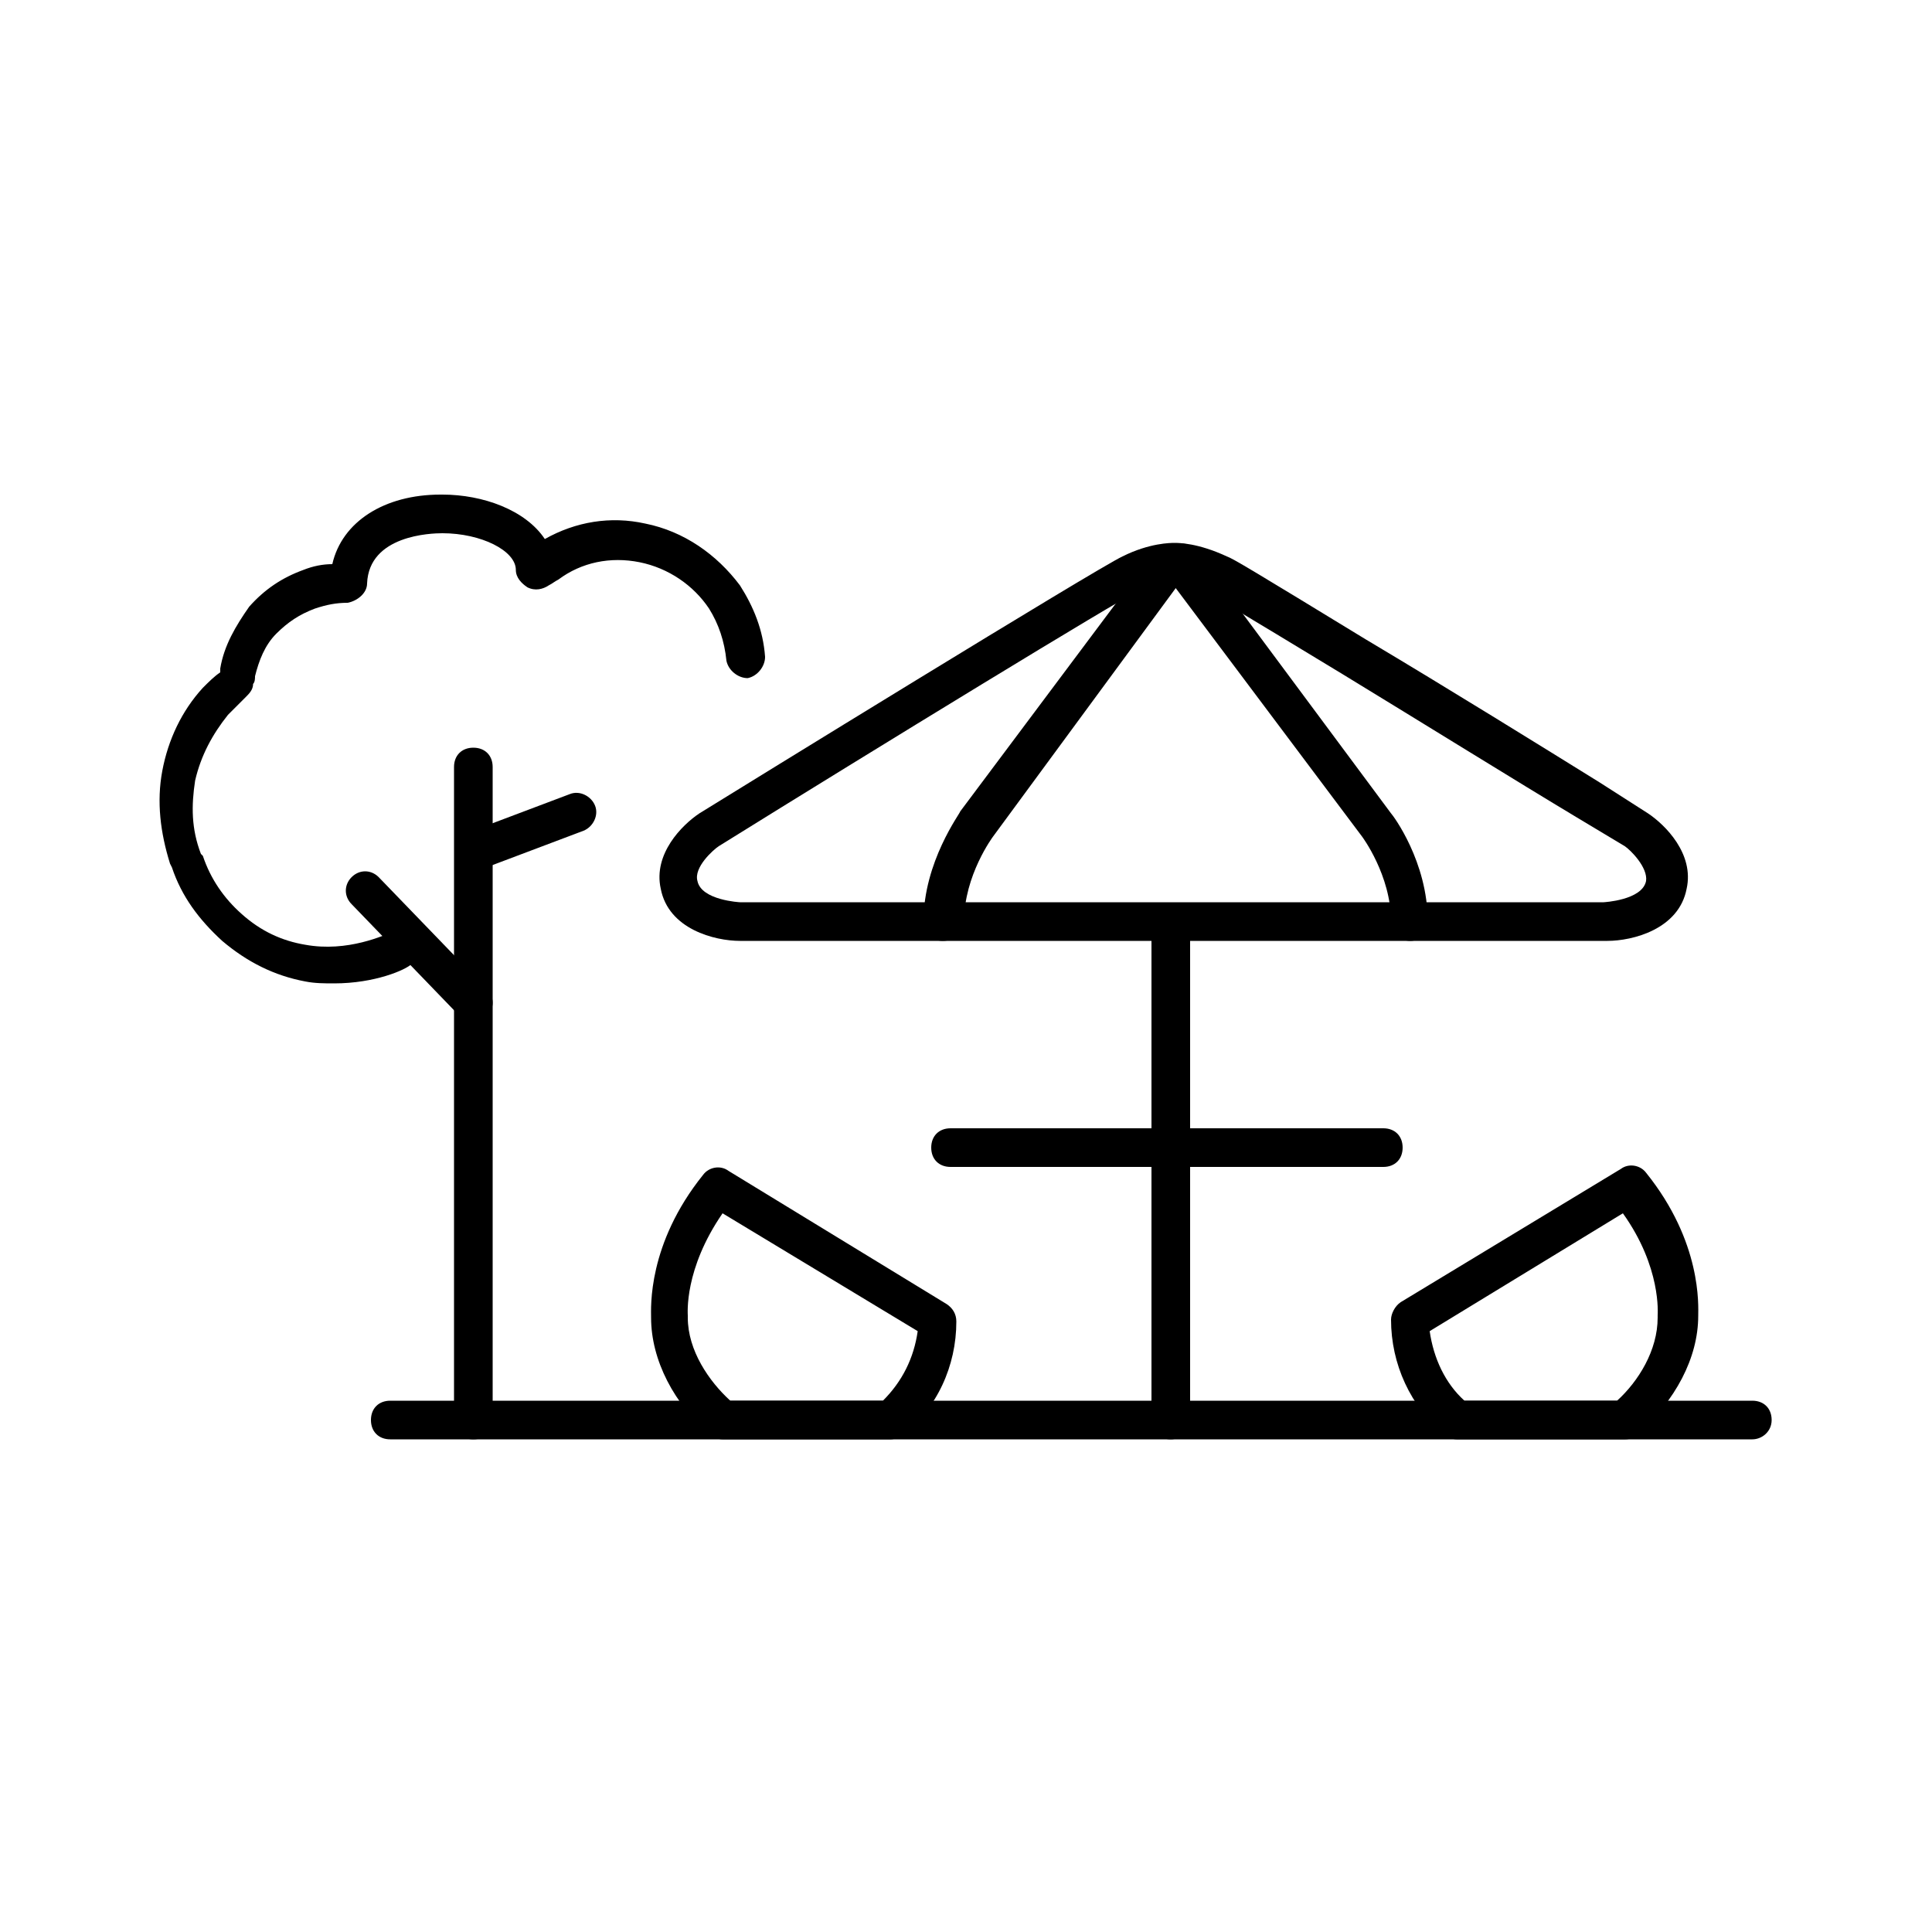 <?xml version="1.0" encoding="utf-8"?>
<!-- Generator: Adobe Illustrator 22.0.0, SVG Export Plug-In . SVG Version: 6.00 Build 0)  -->
<!DOCTYPE svg PUBLIC "-//W3C//DTD SVG 1.1//EN" "http://www.w3.org/Graphics/SVG/1.1/DTD/svg11.dtd">
<svg version="1.1" id="Calque_1" xmlns="http://www.w3.org/2000/svg" xmlns:xlink="http://www.w3.org/1999/xlink" x="0px" y="0px"
	 viewBox="0 0 100 100" style="enable-background:new 0 0 100 100;" xml:space="preserve">
<style type="text/css">
	.st0{fill:none;stroke:#E6C402;stroke-width:2;stroke-linecap:round;stroke-linejoin:round;stroke-miterlimit:10;}
	.st1{fill:none;stroke:#89A0CE;stroke-width:2;stroke-linecap:round;stroke-linejoin:round;stroke-miterlimit:10;}
	.st2{fill:#021A2B;}
	.st3{fill:none;stroke:#021A2B;stroke-width:2;stroke-linecap:round;stroke-linejoin:round;stroke-miterlimit:10;}
	.st4{fill:#1D1D1B;}
	.st5{fill:none;stroke:#1D1D1B;stroke-width:2;stroke-linecap:round;stroke-linejoin:round;stroke-miterlimit:10;}
	.st6{fill:none;stroke:#000000;stroke-width:2;stroke-linecap:round;stroke-linejoin:round;stroke-miterlimit:10;}
</style>
<g>
	<g>
		<path d="M60.7,48.7H38.3c-1.3,0-3.7-0.6-4.1-2.7c-0.4-1.8,1.1-3.3,2-3.9c2.1-1.3,20.6-12.7,21.9-13.3c1.4-0.7,2.5-0.7,2.7-0.7
			s1.2,0,2.7,0.7c0.3,0.1,1.3,0.7,7.2,4.3c4.2,2.5,9.2,5.6,12.1,7.4l2.5,1.6c0,0,0,0,0,0c0.9,0.6,2.4,2.1,2,3.9
			c-0.4,2.1-2.8,2.7-4.1,2.7H60.7z M60.6,30.1c0,0-0.7,0-1.7,0.5c-0.9,0.4-13.5,8.1-21.7,13.2c-0.3,0.2-1.3,1.1-1.1,1.8
			c0.2,1,2.2,1.1,2.2,1.1H83c0,0,2-0.1,2.2-1.1c0.1-0.7-0.8-1.6-1.1-1.8l-2.5-1.5c-3-1.8-8-4.9-12.1-7.4c-5.6-3.4-6.8-4.1-7-4.2
			C61.4,30.1,60.7,30.1,60.6,30.1z"/>
	</g>
	<g>
		<path d="M60.6,74.5c-0.6,0-1-0.4-1-1V48c0-0.6,0.4-1,1-1s1,0.4,1,1v25.5C61.6,74.1,61.1,74.5,60.6,74.5z"/>
	</g>
	<g>
		<path d="M71.6,60.4H49.2c-0.6,0-1-0.4-1-1s0.4-1,1-1h22.4c0.6,0,1,0.4,1,1S72.2,60.4,71.6,60.4z"/>
	</g>
	<g>
		<path d="M46.1,74.5h-8.7c-0.2,0-0.5-0.1-0.6-0.2c-1.9-1.6-3.1-3.9-3.1-6.1c0-0.5-0.2-3.8,2.7-7.4c0.3-0.4,0.9-0.5,1.3-0.2L49,67.5
			c0.3,0.2,0.5,0.5,0.5,0.9c0,2.3-1,4.5-2.8,5.9C46.5,74.4,46.3,74.5,46.1,74.5z M37.8,72.5h7.9c1-1,1.6-2.2,1.8-3.6l-10.1-6.1
			c-2,2.9-1.8,5.2-1.8,5.3c0,0,0,0.1,0,0.1C35.6,69.9,36.7,71.5,37.8,72.5z"/>
	</g>
	<g>
		<path d="M84.1,74.5h-8.7c-0.2,0-0.5-0.1-0.6-0.2C73,72.8,72,70.6,72,68.3c0-0.3,0.2-0.7,0.5-0.9l11.4-6.9c0.4-0.3,1-0.2,1.3,0.2
			c2.9,3.6,2.7,6.9,2.7,7.4c0,2.2-1.2,4.4-3.1,6.1C84.6,74.4,84.4,74.5,84.1,74.5z M75.8,72.5h7.9c1.1-1,2.1-2.6,2.1-4.3
			c0,0,0-0.1,0-0.1c0-0.1,0.2-2.5-1.8-5.3L74,68.9C74.2,70.3,74.8,71.6,75.8,72.5z"/>
	</g>
	<g>
		<g>
			<path d="M17.3,50.9c-0.5,0-1,0-1.5-0.1c-1.6-0.3-3-1-4.3-2.1c-1.2-1.1-2.1-2.3-2.6-3.8l-0.1-0.2c-0.5-1.6-0.7-3.2-0.4-4.8
				c0.3-1.6,1-3.1,2.1-4.3c0.3-0.3,0.6-0.6,0.9-0.8c0-0.1,0-0.1,0-0.2c0.2-1.2,0.8-2.2,1.5-3.2c0.8-0.9,1.7-1.5,2.8-1.9
				c0.5-0.2,1-0.3,1.5-0.3c0.5-2.2,2.7-3.6,5.6-3.6c0,0,0.1,0,0.1,0c2.1,0,4.3,0.8,5.3,2.3c1.6-0.9,3.4-1.2,5.2-0.8
				c2,0.4,3.7,1.6,4.9,3.2c0.7,1.1,1.2,2.3,1.3,3.7c0,0.5-0.4,1-0.9,1.1c-0.5,0-1-0.4-1.1-0.9c-0.1-1-0.4-1.9-0.9-2.7
				c-0.8-1.2-2.1-2.1-3.6-2.4c-1.5-0.3-3,0-4.2,0.9c-0.2,0.1-0.3,0.2-0.5,0.3c-0.3,0.2-0.7,0.3-1.1,0.1c-0.3-0.2-0.6-0.5-0.6-0.9
				c0-1-1.8-1.9-3.8-1.9c-0.6,0-3.8,0.1-3.9,2.6c0,0.5-0.5,0.9-1,1c-0.6,0-1.1,0.1-1.7,0.3c-0.8,0.3-1.4,0.7-2,1.3
				c-0.6,0.6-0.9,1.4-1.1,2.2c0,0.1,0,0.3-0.1,0.4c0,0.3-0.2,0.5-0.4,0.7c-0.3,0.3-0.6,0.6-0.9,0.9c-0.8,1-1.4,2.1-1.7,3.4
				c-0.2,1.3-0.2,2.5,0.3,3.8l0.1,0.1c0.4,1.2,1.1,2.2,2,3c1,0.9,2.1,1.4,3.3,1.6c2.2,0.4,4.1-0.5,4.6-0.7c0.5-0.2,1.1,0,1.3,0.4
				c0.2,0.5,0,1.1-0.4,1.3C21,50.2,19.4,50.9,17.3,50.9z"/>
		</g>
		<g>
			<path d="M24.5,74.5c-0.6,0-1-0.4-1-1V39.7c0-0.6,0.4-1,1-1s1,0.4,1,1v33.8C25.5,74.1,25.1,74.5,24.5,74.5z"/>
		</g>
		<g>
			<path d="M24.5,45c-0.4,0-0.8-0.2-0.9-0.6c-0.2-0.5,0.1-1.1,0.6-1.3l5.3-2c0.5-0.2,1.1,0.1,1.3,0.6c0.2,0.5-0.1,1.1-0.6,1.3
				l-5.3,2C24.7,44.9,24.6,45,24.5,45z"/>
		</g>
		<g>
			<path d="M24.5,52.9c-0.3,0-0.5-0.1-0.7-0.3l-5.6-5.8c-0.4-0.4-0.4-1,0-1.4c0.4-0.4,1-0.4,1.4,0l5.6,5.8c0.4,0.4,0.4,1,0,1.4
				C25,52.8,24.8,52.9,24.5,52.9z"/>
		</g>
	</g>
	<g>
		<path d="M90.7,74.5H20.2c-0.6,0-1-0.4-1-1s0.4-1,1-1h70.5c0.6,0,1,0.4,1,1S91.2,74.5,90.7,74.5z"/>
	</g>
	<g>
		<path d="M48.8,48.7c-0.6,0-1-0.4-1-1c0-3.1,1.9-5.6,1.9-5.7l10.1-13.5c0.3-0.4,1-0.5,1.4-0.2c0.4,0.3,0.5,1,0.2,1.4L51.4,43.3
			c0,0-1.5,2-1.5,4.4C49.8,48.3,49.4,48.7,48.8,48.7z"/>
	</g>
	<g>
		<path d="M73,48.7c-0.6,0-1-0.4-1-1c0-2.4-1.5-4.4-1.5-4.4L60.3,29.7c-0.3-0.4-0.2-1.1,0.2-1.4c0.4-0.3,1.1-0.2,1.4,0.2L72,42.1
			c0.1,0.1,1.9,2.5,1.9,5.6C74,48.3,73.5,48.7,73,48.7z"/>
	</g>
</g>
</svg>
